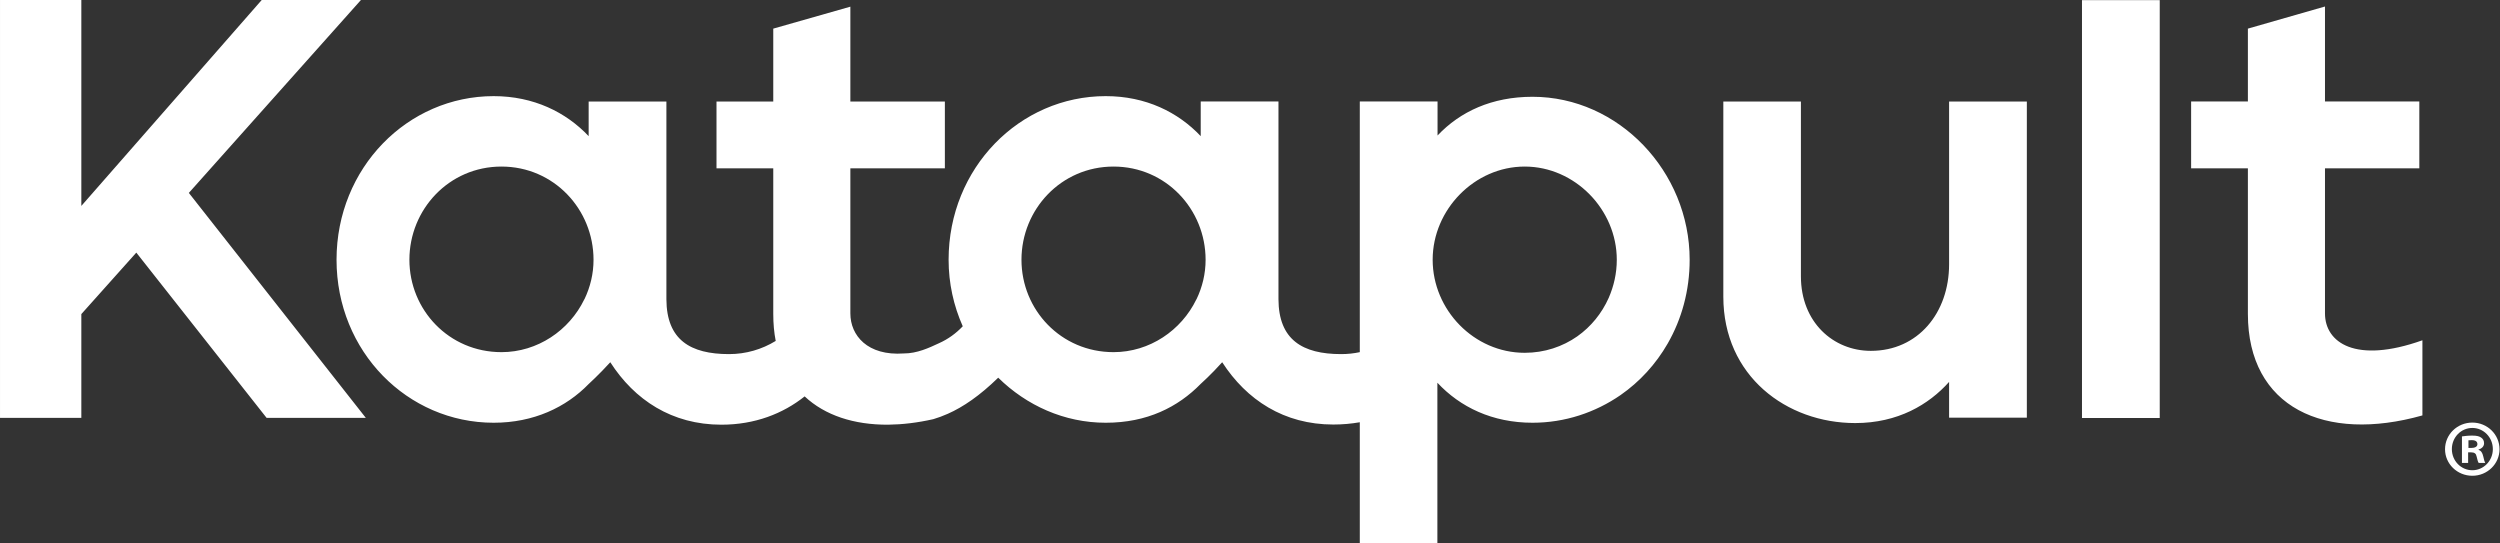 <svg version="1.2" xmlns="http://www.w3.org/2000/svg" viewBox="0 0 1537 334" width="1537" height="334">
	<rect x="0" y="0" width="1537" height="334" fill="#333333" stroke="none"/>
	<title>logo (85)-svg</title>
	<style>
		.s0 { fill: #ffffff } 
	</style>
	<path id="Layer" fill-rule="evenodd" class="s0" d="m1489.3 209.2v46.2c-59.9 16.9-107.3-4.8-107.3-62.4v-89.5h-34.9v-41.1h34.9v-44.8l47.4-13.6v58.4h58v41.1h-58v89.2c0 17.9 18.7 31.2 59.9 16.5zm-547.1-149.7c52.9 0 96.6 45.9 96.6 100.2 0 19-4.9 36.5-13.5 51.5-7.3 12.7-17.2 23.5-29 31.7-15.5 10.7-34.2 17-54.1 17-24.7 0-44.5-9.6-58.5-24.6v98.7h-47.7v-74.4c-5.2 0.9-10.6 1.4-16.3 1.4-30.3 0-53.3-15.1-68.3-38.3-6.8 7.6-13.2 13.3-13.2 13.3-14 14.3-33 23.9-58.4 23.9-25.5 0-48.7-10.6-66.1-27.7-11.4 11.1-21.5 18-31 22.2q-4.5 2-8.9 3.3c-9.7 2.2-19 3.3-27.8 3.4-21 0.1-38.8-5.7-51.3-17.4-13.3 10.6-30.6 17.4-51.2 17.4-30.4 0-53.4-15.2-68.3-38.4-6.9 7.6-13.3 13.4-13.3 13.4-13.9 14.3-33.8 23.8-58.4 23.8-52.9 0-96.6-43.7-96.6-100.2 0-56.5 43.7-100.6 96.6-100.6 24.6 0 44.5 9.9 58.4 24.6v-21.3h47.8v121.6c0.1 25 14.8 33.7 38.5 33.7 10.4 0 20.2-2.9 28.7-8.1q-1.5-7.7-1.5-16.5v-89.6h-34.9v-41.1h34.9v-44.8l47.4-13.5v58.3h58.1v41.1h-58.1v89.2c0 13.5 10.5 26.2 32.9 24.6 8.1 0 15.4-3.4 21.6-6.3 5.6-2.5 10.4-6 14.6-10.4-5.6-12.6-8.7-26.4-8.7-40.9 0-56.5 43.7-100.6 96.6-100.6 24.7 0 44.5 9.9 58.4 24.6v-21.3h47.8v121.6c0.1 24.9 14.8 33.7 38.5 33.7 4 0 7.8-0.4 11.5-1.2v-154.1h47.8v20.9c13.9-14.7 33.4-23.8 58.4-23.8zm-577.3 100.2c0-30.9-24.3-57.3-56.6-57.3-32.3 0-56.6 26.4-56.6 57.3 0 30.8 24.3 56.8 56.6 56.8 22.2 0 41.7-13.4 50.9-32.4 0-0.1 0-0.1 0-0.1h0.1c3.6-7.5 5.6-15.7 5.6-24.3zm376.3 0c0-30.9-24.3-57.3-56.6-57.3-32.3 0-56.6 26.4-56.6 57.3 0 30.8 24.3 56.8 56.6 56.8 22.2 0 41.7-13.4 50.9-32.4 0.1-0.1 0.1-0.1 0.1-0.1 3.6-7.5 5.6-15.7 5.6-24.3zm252.8 0c0-30.9-25.8-57.3-56.6-57.3-30.8 0-56.6 26.4-56.6 57.3 0 30.8 25.4 57.2 56.6 57.2 12.2 0 23.3-3.8 32.3-10.1 8.5-6 15.1-14.2 19.3-23.6 3.2-7.3 5-15.2 5-23.5zm204.3-97.3h47.8v194.4h-47.8v-22c-12.5 14-31.6 25.3-57.7 25.3-42.2 0-81.1-28.9-81.1-77.7v-120h47.7v107.5c0 28.2 19.9 45.8 43 45.8 29 0 48.1-23.4 48.1-53.2zm-1082.2 56.2l108.8 138.3h-61l-80.1-101.6-33.8 37.8v63.8h-50v-256.9h50v126.6l110.9-126.6h61zm1163.9-118.5h47.8v256.9h-47.8zm240 292.4c-9.3 0-16.8-7.3-16.8-16.3 0-9.1 7.5-16.4 16.8-16.4 9.2 0 16.7 7.3 16.7 16.4 0 9-7.5 16.3-16.7 16.3zm12.6-16.4c0-7.2-5.7-13-12.6-13-7 0-12.6 5.8-12.6 13 0 7.2 5.6 13 12.6 13 6.9 0 12.6-5.8 12.6-13zm-15.2 8.5h-3.8v-16.3c1.5-0.2 3.6-0.5 6.3-0.5 3.1 0 4.5 0.5 5.6 1.3 1 0.7 1.7 1.8 1.7 3.4 0 2-1.5 3.3-3.4 3.9v0.2c1.6 0.5 2.4 1.8 2.9 4 0.5 2.5 0.9 3.4 1.2 4h-4c-0.5-0.6-0.8-2-1.3-4-0.3-1.7-1.3-2.5-3.4-2.5h-1.8v6.5zm1.9-9.2c2.1 0 3.8-0.7 3.8-2.3 0-1.6-1.1-2.5-3.5-2.5-1 0-1.7 0.1-2 0.1v4.7z"/>
</svg>